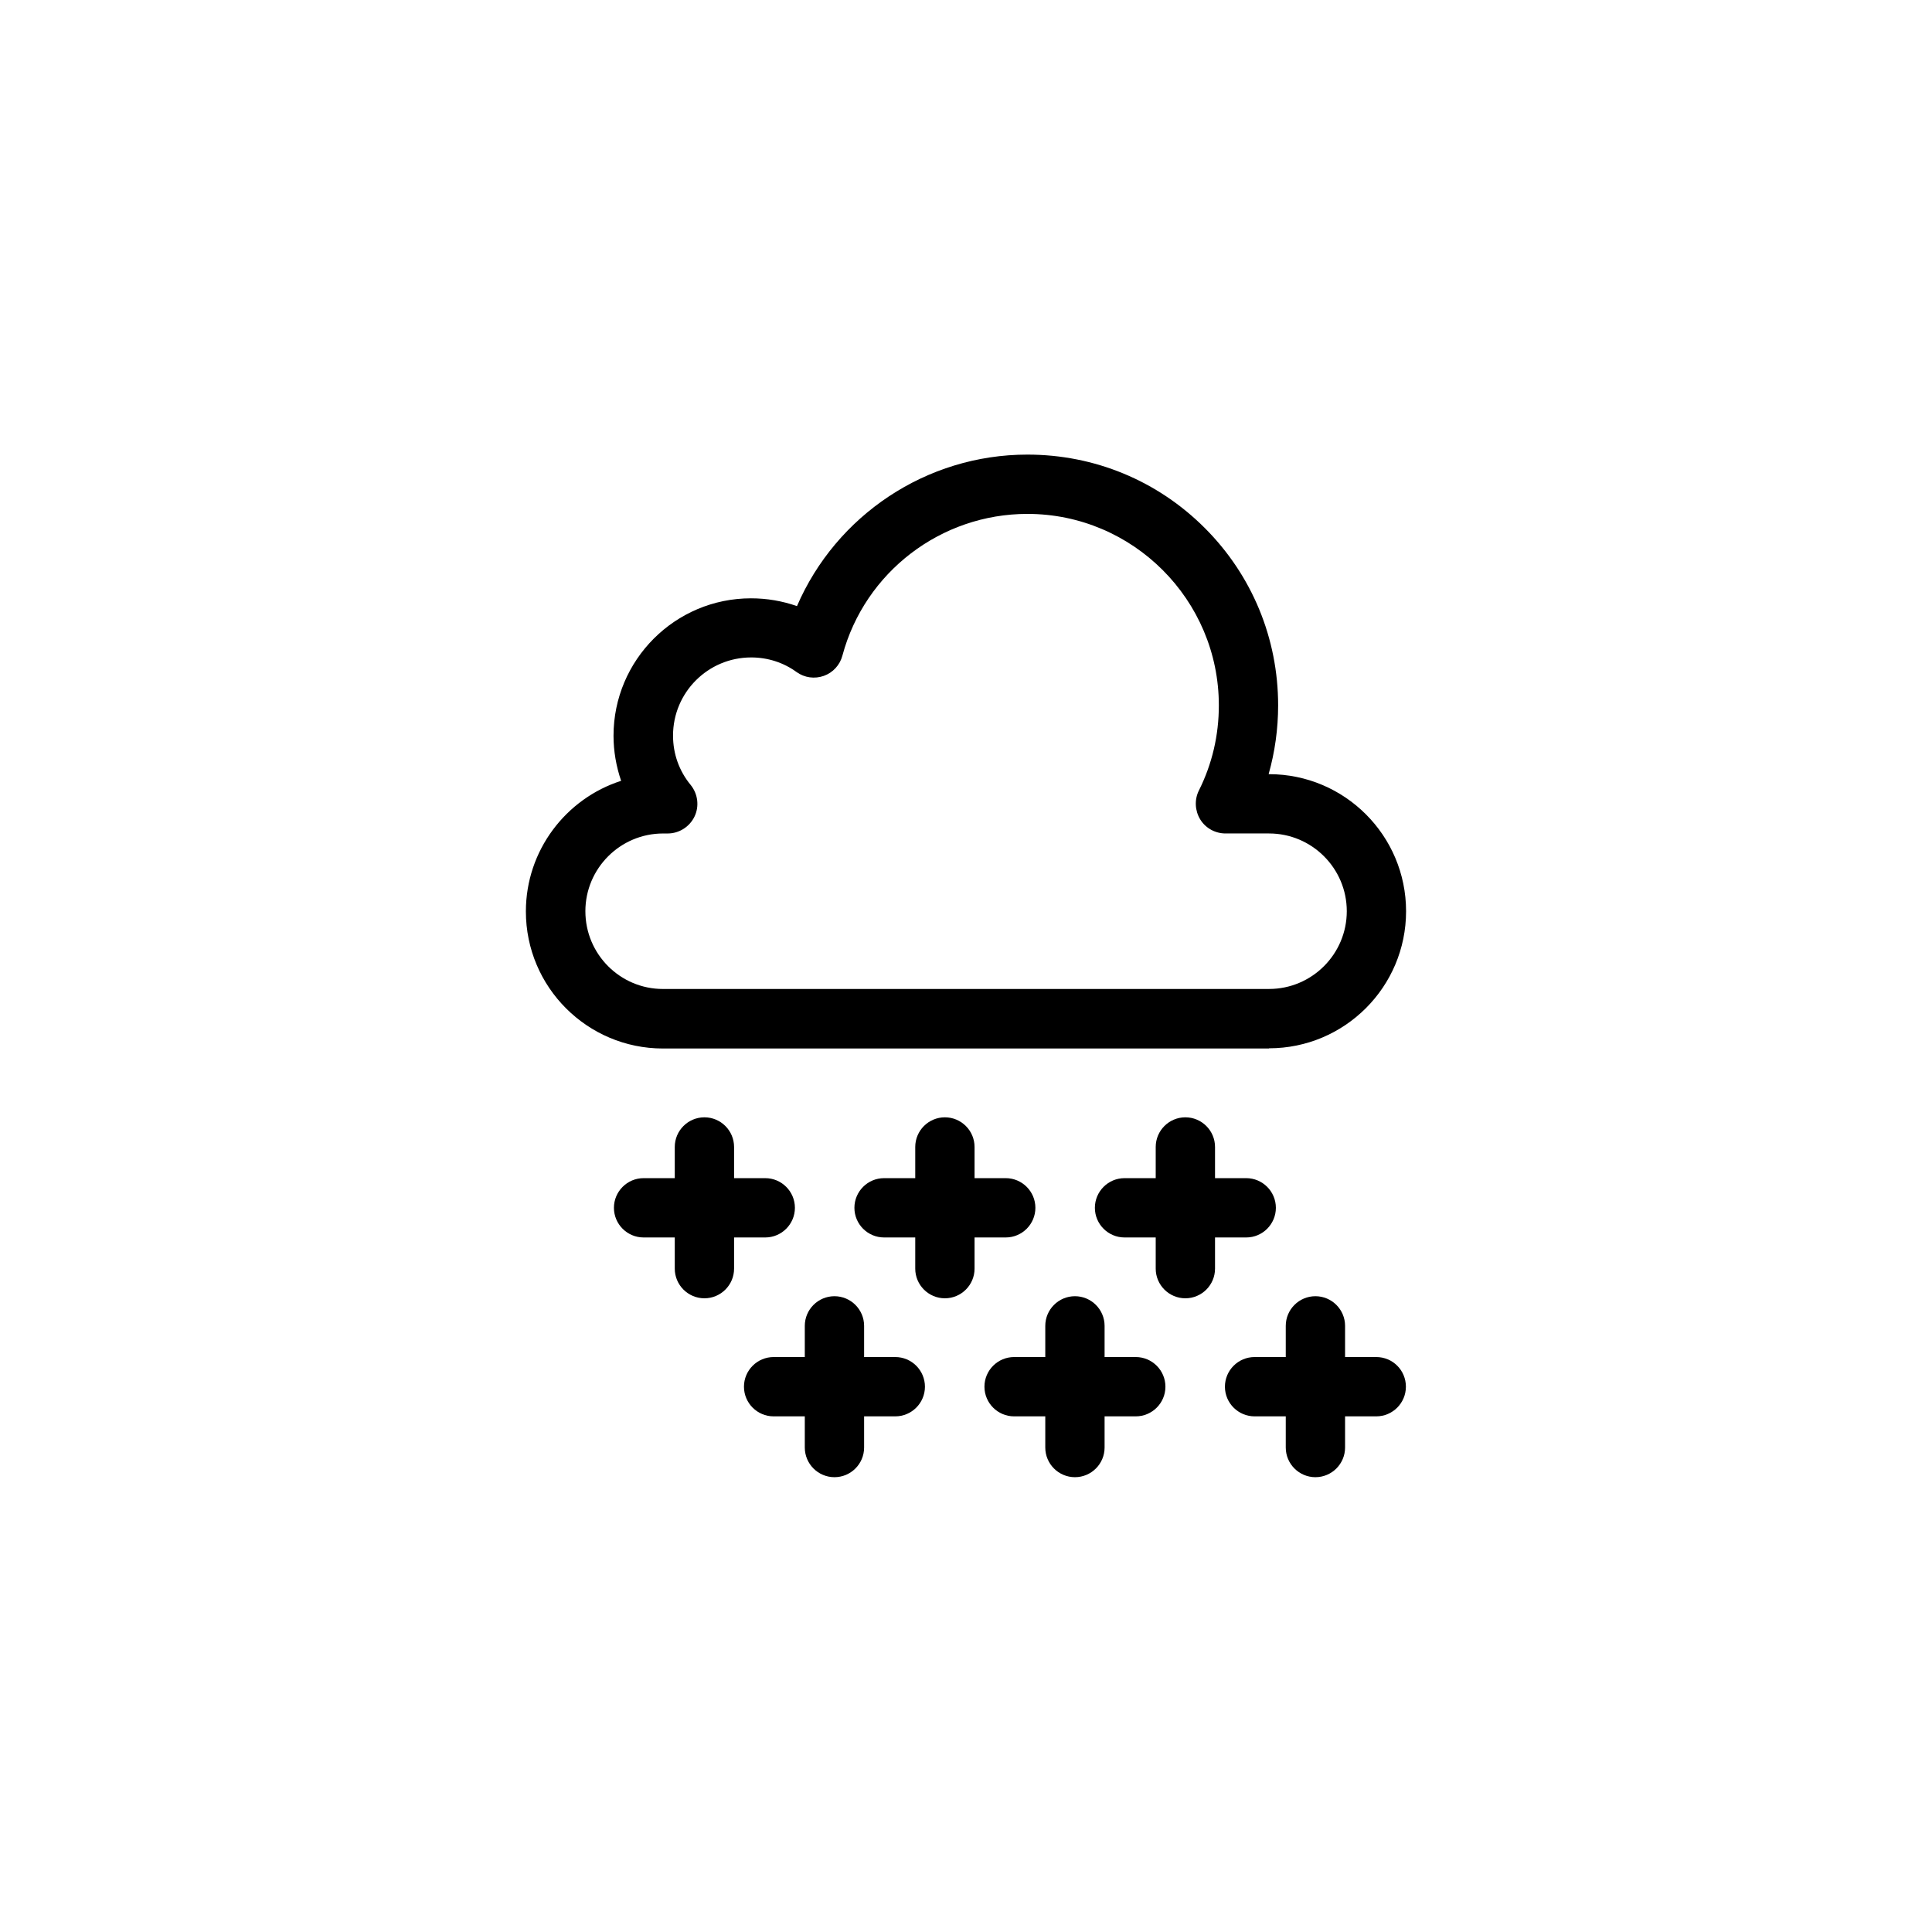 <?xml version="1.0" encoding="UTF-8"?>
<!-- Uploaded to: ICON Repo, www.iconrepo.com, Generator: ICON Repo Mixer Tools -->
<svg fill="#000000" width="800px" height="800px" version="1.1" viewBox="144 144 512 512" xmlns="http://www.w3.org/2000/svg">
 <g>
  <path d="m480.3 421.81c20.051 0 36.324-16.273 36.324-36.324s-16.273-36.324-36.324-36.324h-0.102c1.664-5.894 2.519-11.992 2.519-18.238 0-17.734-6.902-34.461-19.445-47.004-12.543-12.543-29.223-19.445-47.004-19.445-26.801 0-50.684 16.121-61.062 40.152-3.879-1.359-7.961-2.066-12.191-2.066-20.102 0-36.426 16.324-36.426 36.426 0 4.082 0.707 8.113 2.016 11.941-14.609 4.684-25.242 18.438-25.242 34.613 0 20.051 16.273 36.324 36.324 36.324l160.61-0.004zm-181.17-36.324c0-11.336 9.219-20.605 20.605-20.605h1.211c3.023 0 5.793-1.762 7.106-4.484 1.309-2.719 0.906-5.996-1.008-8.363-3.074-3.727-4.684-8.262-4.684-13.098 0-11.438 9.27-20.707 20.707-20.707 4.332 0 8.516 1.309 12.043 3.879 2.117 1.512 4.785 1.863 7.203 1.008 2.418-0.855 4.281-2.871 4.938-5.391 5.945-22.117 26.098-37.535 49.02-37.535 27.961 0 50.734 22.773 50.734 50.734 0 7.91-1.762 15.516-5.289 22.57-1.211 2.418-1.059 5.34 0.352 7.656 1.41 2.316 3.981 3.727 6.699 3.727h11.539c11.336 0 20.605 9.219 20.605 20.605 0 11.336-9.219 20.605-20.605 20.605l-160.62 0.004c-11.336 0-20.555-9.219-20.555-20.605z"/>
  <path d="m346.8 471.94c4.332 0 7.859-3.527 7.859-7.859s-3.527-7.859-7.859-7.859h-8.262v-8.262c0-4.332-3.527-7.859-7.859-7.859s-7.859 3.527-7.859 7.859v8.262h-8.262c-4.332 0-7.859 3.527-7.859 7.859s3.527 7.859 7.859 7.859h8.262v8.262c0 4.332 3.527 7.859 7.859 7.859s7.859-3.527 7.859-7.859v-8.262z"/>
  <path d="m410.53 471.94c4.332 0 7.859-3.527 7.859-7.859s-3.527-7.859-7.859-7.859h-8.262v-8.262c0-4.332-3.527-7.859-7.859-7.859s-7.859 3.527-7.859 7.859v8.262h-8.262c-4.332 0-7.859 3.527-7.859 7.859s3.527 7.859 7.859 7.859h8.262v8.262c0 4.332 3.527 7.859 7.859 7.859s7.859-3.527 7.859-7.859v-8.262z"/>
  <path d="m474.26 471.94c4.332 0 7.859-3.527 7.859-7.859s-3.527-7.859-7.859-7.859h-8.266v-8.262c0-4.332-3.527-7.859-7.859-7.859s-7.859 3.527-7.859 7.859v8.262h-8.262c-4.332 0-7.859 3.527-7.859 7.859s3.527 7.859 7.859 7.859h8.262v8.262c0 4.332 3.527 7.859 7.859 7.859s7.859-3.527 7.859-7.859v-8.262z"/>
  <path d="m381.26 503.63h-8.262v-8.262c0-4.332-3.527-7.859-7.859-7.859s-7.859 3.527-7.859 7.859v8.262h-8.262c-4.332 0-7.859 3.527-7.859 7.859 0 4.332 3.527 7.859 7.859 7.859h8.262v8.262c0 4.332 3.527 7.859 7.859 7.859s7.859-3.527 7.859-7.859v-8.262h8.262c4.332 0 7.859-3.527 7.859-7.859 0-4.332-3.527-7.859-7.859-7.859z"/>
  <path d="m444.99 503.63h-8.262v-8.262c0-4.332-3.527-7.859-7.859-7.859-4.332 0-7.859 3.527-7.859 7.859v8.262h-8.262c-4.332 0-7.859 3.527-7.859 7.859 0 4.332 3.527 7.859 7.859 7.859h8.262v8.262c0 4.332 3.527 7.859 7.859 7.859 4.332 0 7.859-3.527 7.859-7.859v-8.262h8.262c4.332 0 7.859-3.527 7.859-7.859 0-4.332-3.527-7.859-7.859-7.859z"/>
  <path d="m508.72 503.63h-8.262v-8.262c0-4.332-3.527-7.859-7.859-7.859-4.332 0-7.859 3.527-7.859 7.859v8.262h-8.262c-4.332 0-7.859 3.527-7.859 7.859 0 4.332 3.527 7.859 7.859 7.859h8.262v8.262c0 4.332 3.527 7.859 7.859 7.859 4.332 0 7.859-3.527 7.859-7.859v-8.262h8.262c4.332 0 7.859-3.527 7.859-7.859 0-4.332-3.473-7.859-7.859-7.859z"/>
 </g>
</svg>